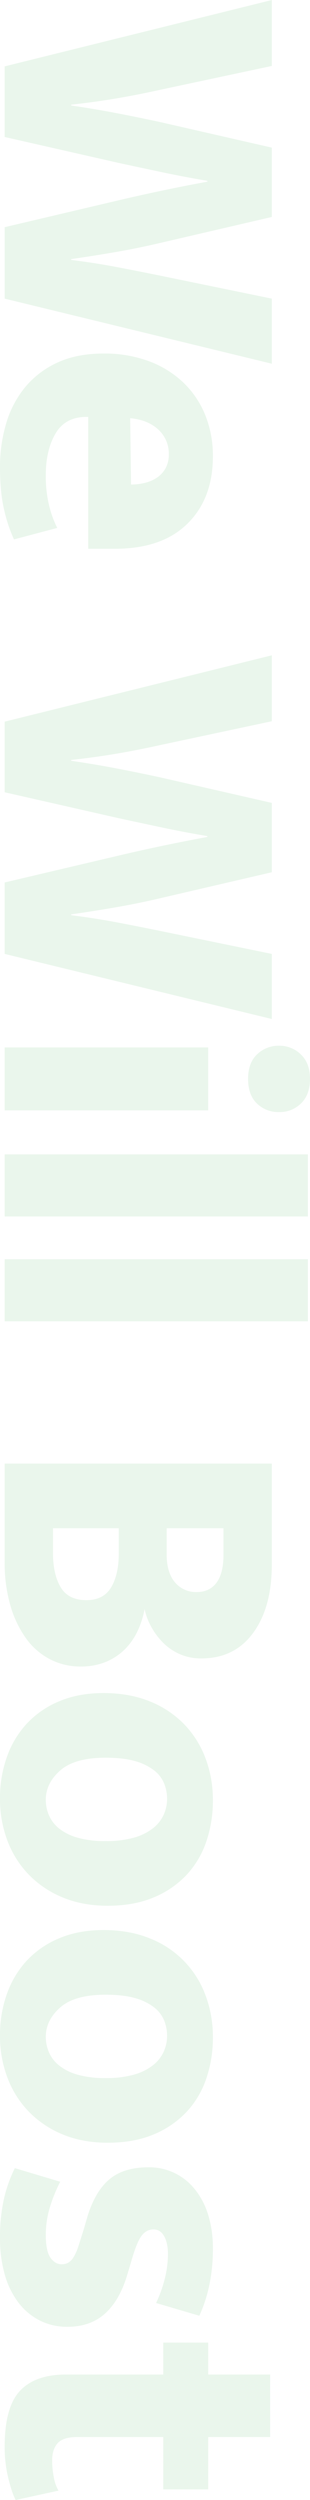 <svg xmlns="http://www.w3.org/2000/svg" width="219.5" height="1764.69" viewBox="0 0 219.5 1764.69">
  <defs>
    <style>
      .cls-1 {
        fill: #2ea045;
        fill-opacity: 0.25;
        fill-rule: evenodd;
        opacity: 0.4;
      }
    </style>
  </defs>
  <path id="txt_statement_1_sp" class="cls-1" d="M383.6,1603.32l-189.175,46.84v49.85l80.775,18.32q15.313,3.3,30.929,6.6t31.829,6.01v0.6q-16.215,3-31.98,6.3t-31.078,6.91l-80.475,18.92v50.44L383.6,1860.06v-45.95l-78.973-16.21q-14.715-3-30.478-6.01t-32.58-5.1v-0.6q16.814-2.415,32.28-5.11t30.778-6.3l78.973-18.32v-48.94l-78.973-18.02q-15.313-3.315-30.928-6.31t-32.13-5.4v-0.6q16.511-1.8,31.679-4.36t31.379-6.15l78.973-16.82v-46.54Zm-111.1,387.36q33.331,0,51.348-17.72t18.017-47.44a76.359,76.359,0,0,0-5.555-29.58,65.86,65.86,0,0,0-15.765-22.97,71.006,71.006,0,0,0-24.473-14.87,90.222,90.222,0,0,0-31.379-5.25q-19.22,0-33.03,6.46a64.127,64.127,0,0,0-22.822,17.41,72.248,72.248,0,0,0-13.362,25.53,106.924,106.924,0,0,0-4.354,30.77q0,18.03,3,30.48a104.108,104.108,0,0,0,6.906,20.57l30.629-8.11a73.143,73.143,0,0,1-5.706-15.61,86.907,86.907,0,0,1-2.4-21.62q0-17.715,6.906-29.43t21.921-11.71h1.2v93.09h18.917Zm10.81-92.19q12.612,1.2,19.969,8.11a22.873,22.873,0,0,1,7.357,17.42,19.782,19.782,0,0,1-2.252,9.75,19.008,19.008,0,0,1-6.006,6.61,26.571,26.571,0,0,1-8.558,3.75,40.754,40.754,0,0,1-9.909,1.21ZM383.6,2065.87l-189.175,46.84v49.85l80.775,18.31q15.313,3.3,30.929,6.61t31.829,6.01v0.6q-16.215,3-31.98,6.3T274.9,2207.3l-80.475,18.92v50.44L383.6,2322.61v-45.95l-78.973-16.21q-14.715-3.015-30.478-6.01t-32.58-5.1v-0.6q16.814-2.415,32.28-5.11t30.778-6.3l78.973-18.32v-48.95l-78.973-18.01q-15.313-3.315-30.928-6.31t-32.13-5.4v-0.6q16.511-1.8,31.679-4.36t31.379-6.15l78.973-16.82v-46.54ZM194.422,2387.11H338.556v-44.44H194.422v44.44Zm178.666-4.81a21.783,21.783,0,0,0,15.614,6.01,21.5,21.5,0,0,0,15.615-6.16q6.3-6.15,6.305-17.26t-6.456-17.27a21.6,21.6,0,0,0-15.464-6.16,21.886,21.886,0,0,0-15.464,6.01q-6.461,6-6.456,17.42Q366.782,2376.29,373.088,2382.3ZM194.422,2462h214.7v-43.84h-214.7V2462Zm0,74.01h214.7v-43.84h-214.7v43.84ZM383.6,2636.43H194.422v69.66a106.973,106.973,0,0,0,4.054,30.48,74.986,74.986,0,0,0,11.11,23.27,48.5,48.5,0,0,0,16.966,14.72,46.545,46.545,0,0,0,21.62,5.1,45.978,45.978,0,0,0,18.017-3.3,41.793,41.793,0,0,0,13.362-8.86,45.521,45.521,0,0,0,9.008-12.91,63.73,63.73,0,0,0,4.955-15.47,43.822,43.822,0,0,0,4.5,12.16,50.138,50.138,0,0,0,8.258,11.26,38.576,38.576,0,0,0,11.861,8.26,37.2,37.2,0,0,0,15.614,3.15q23.423,0,36.634-18.01t13.212-48.35v-71.16Zm-34.231,45.64v18.62q0,13.2-4.955,19.82-4.954,6.6-13.963,6.6a19.278,19.278,0,0,1-15.464-6.9q-5.856-6.915-5.856-19.82v-18.32h40.238Zm-74.169,0v18.02q0,14.7-5.405,23.72-5.4,9-17.416,9.01-12.915,0-18.317-9.16t-5.405-23.87v-17.72H275.2Zm24.322,260.76a67.127,67.127,0,0,0,23.272-15.61,64.888,64.888,0,0,0,14.263-23.57,88.7,88.7,0,0,0,4.805-29.58,83,83,0,0,0-5.255-29.73,69.539,69.539,0,0,0-15.164-24.02,70.245,70.245,0,0,0-24.323-16.07q-14.414-5.85-32.73-5.85-17.418,0-31.079,5.7a65.674,65.674,0,0,0-22.971,15.62,67.548,67.548,0,0,0-14.263,23.57,86.107,86.107,0,0,0-4.955,29.58,83,83,0,0,0,5.255,29.73,69.652,69.652,0,0,0,15.164,24.02,70.821,70.821,0,0,0,24.022,16.06q14.111,5.865,31.83,5.86Q285.7,2948.54,299.519,2942.83Zm-53.449-42.34a37.073,37.073,0,0,1-13.062-6.45,24.556,24.556,0,0,1-7.207-9.31,27.586,27.586,0,0,1-2.252-10.96q0-11.715,10.21-20.72t32.129-9.01q12.612,0,20.87,2.4a38.747,38.747,0,0,1,13.362,6.46,22.611,22.611,0,0,1,7.207,9.31,29.271,29.271,0,0,1,2.1,10.96,27.149,27.149,0,0,1-2.4,11.11,25.821,25.821,0,0,1-7.657,9.61,38.76,38.76,0,0,1-13.512,6.6,72.259,72.259,0,0,1-19.969,2.41A70.61,70.61,0,0,1,246.07,2900.49Zm53.449,209.63a67.149,67.149,0,0,0,23.272-15.62,64.721,64.721,0,0,0,14.263-23.57,88.655,88.655,0,0,0,4.805-29.58,82.9,82.9,0,0,0-5.255-29.72,68.344,68.344,0,0,0-39.487-40.09q-14.414-5.85-32.73-5.86-17.418,0-31.079,5.71A65.786,65.786,0,0,0,210.337,2987a67.592,67.592,0,0,0-14.263,23.58,86.05,86.05,0,0,0-4.955,29.57,83,83,0,0,0,5.255,29.73,69.559,69.559,0,0,0,15.164,24.02,70.845,70.845,0,0,0,24.022,16.07q14.111,5.85,31.83,5.85Q285.7,3115.82,299.519,3110.12Zm-53.449-42.34a37.249,37.249,0,0,1-13.062-6.46,24.481,24.481,0,0,1-7.207-9.31,27.55,27.55,0,0,1-2.252-10.96q0-11.7,10.21-20.72,10.2-9,32.129-9,12.612,0,20.87,2.4a38.741,38.741,0,0,1,13.362,6.45,22.739,22.739,0,0,1,7.207,9.31,29.309,29.309,0,0,1,2.1,10.96,27.114,27.114,0,0,1-2.4,11.11,25.666,25.666,0,0,1-7.657,9.61,38.942,38.942,0,0,1-13.512,6.61,72.29,72.29,0,0,1-19.969,2.4A70.642,70.642,0,0,1,246.07,3067.78Zm86.18,170.17a100.341,100.341,0,0,0,7.056-21.47,122.234,122.234,0,0,0,2.553-25.68,79.427,79.427,0,0,0-3.453-24.47,53.469,53.469,0,0,0-9.609-18.02,41.164,41.164,0,0,0-32.581-15.16q-17.115,0-27.175,8.11t-15.764,25.82l-2.7,9.31q-2.406,7.8-4.054,12.76a32.969,32.969,0,0,1-3.453,7.66,11.123,11.123,0,0,1-3.753,3.75,9.7,9.7,0,0,1-4.655,1.05q-4.5,0-7.807-4.65t-3.3-16.07a66.557,66.557,0,0,1,2.853-19.36,105.758,105.758,0,0,1,7.357-18.17l-32.13-9.61a97.278,97.278,0,0,0-7.807,22.07,123.034,123.034,0,0,0-2.7,27.18,93.424,93.424,0,0,0,3.3,25.67,59.08,59.08,0,0,0,9.609,19.82,44.063,44.063,0,0,0,15.164,12.76,42.785,42.785,0,0,0,19.668,4.5q16.215,0,26.575-9.3t15.765-27.33l2.7-9.01q3.9-13.815,7.357-18.47t8.558-4.65q4.8,0,7.507,4.8t2.7,12.62a71.648,71.648,0,0,1-2.252,17.41,89.4,89.4,0,0,1-6.156,17.12Zm6.306,122.54v-36.93H382.4v-44.14h-43.84v-22.53h-31.83v22.53H237.962q-21.922,0-32.73,11.56t-10.81,39.48a91.882,91.882,0,0,0,2.552,22.07q2.549,10.365,5.255,15.47l30.328-6.61a27.562,27.562,0,0,1-3.3-9.31,61,61,0,0,1-1.2-12.01q0-7.815,3.9-12.16t13.813-4.35h60.956v36.93h31.83Z" transform="translate(-191.125 -1603.31)"/>
</svg>
